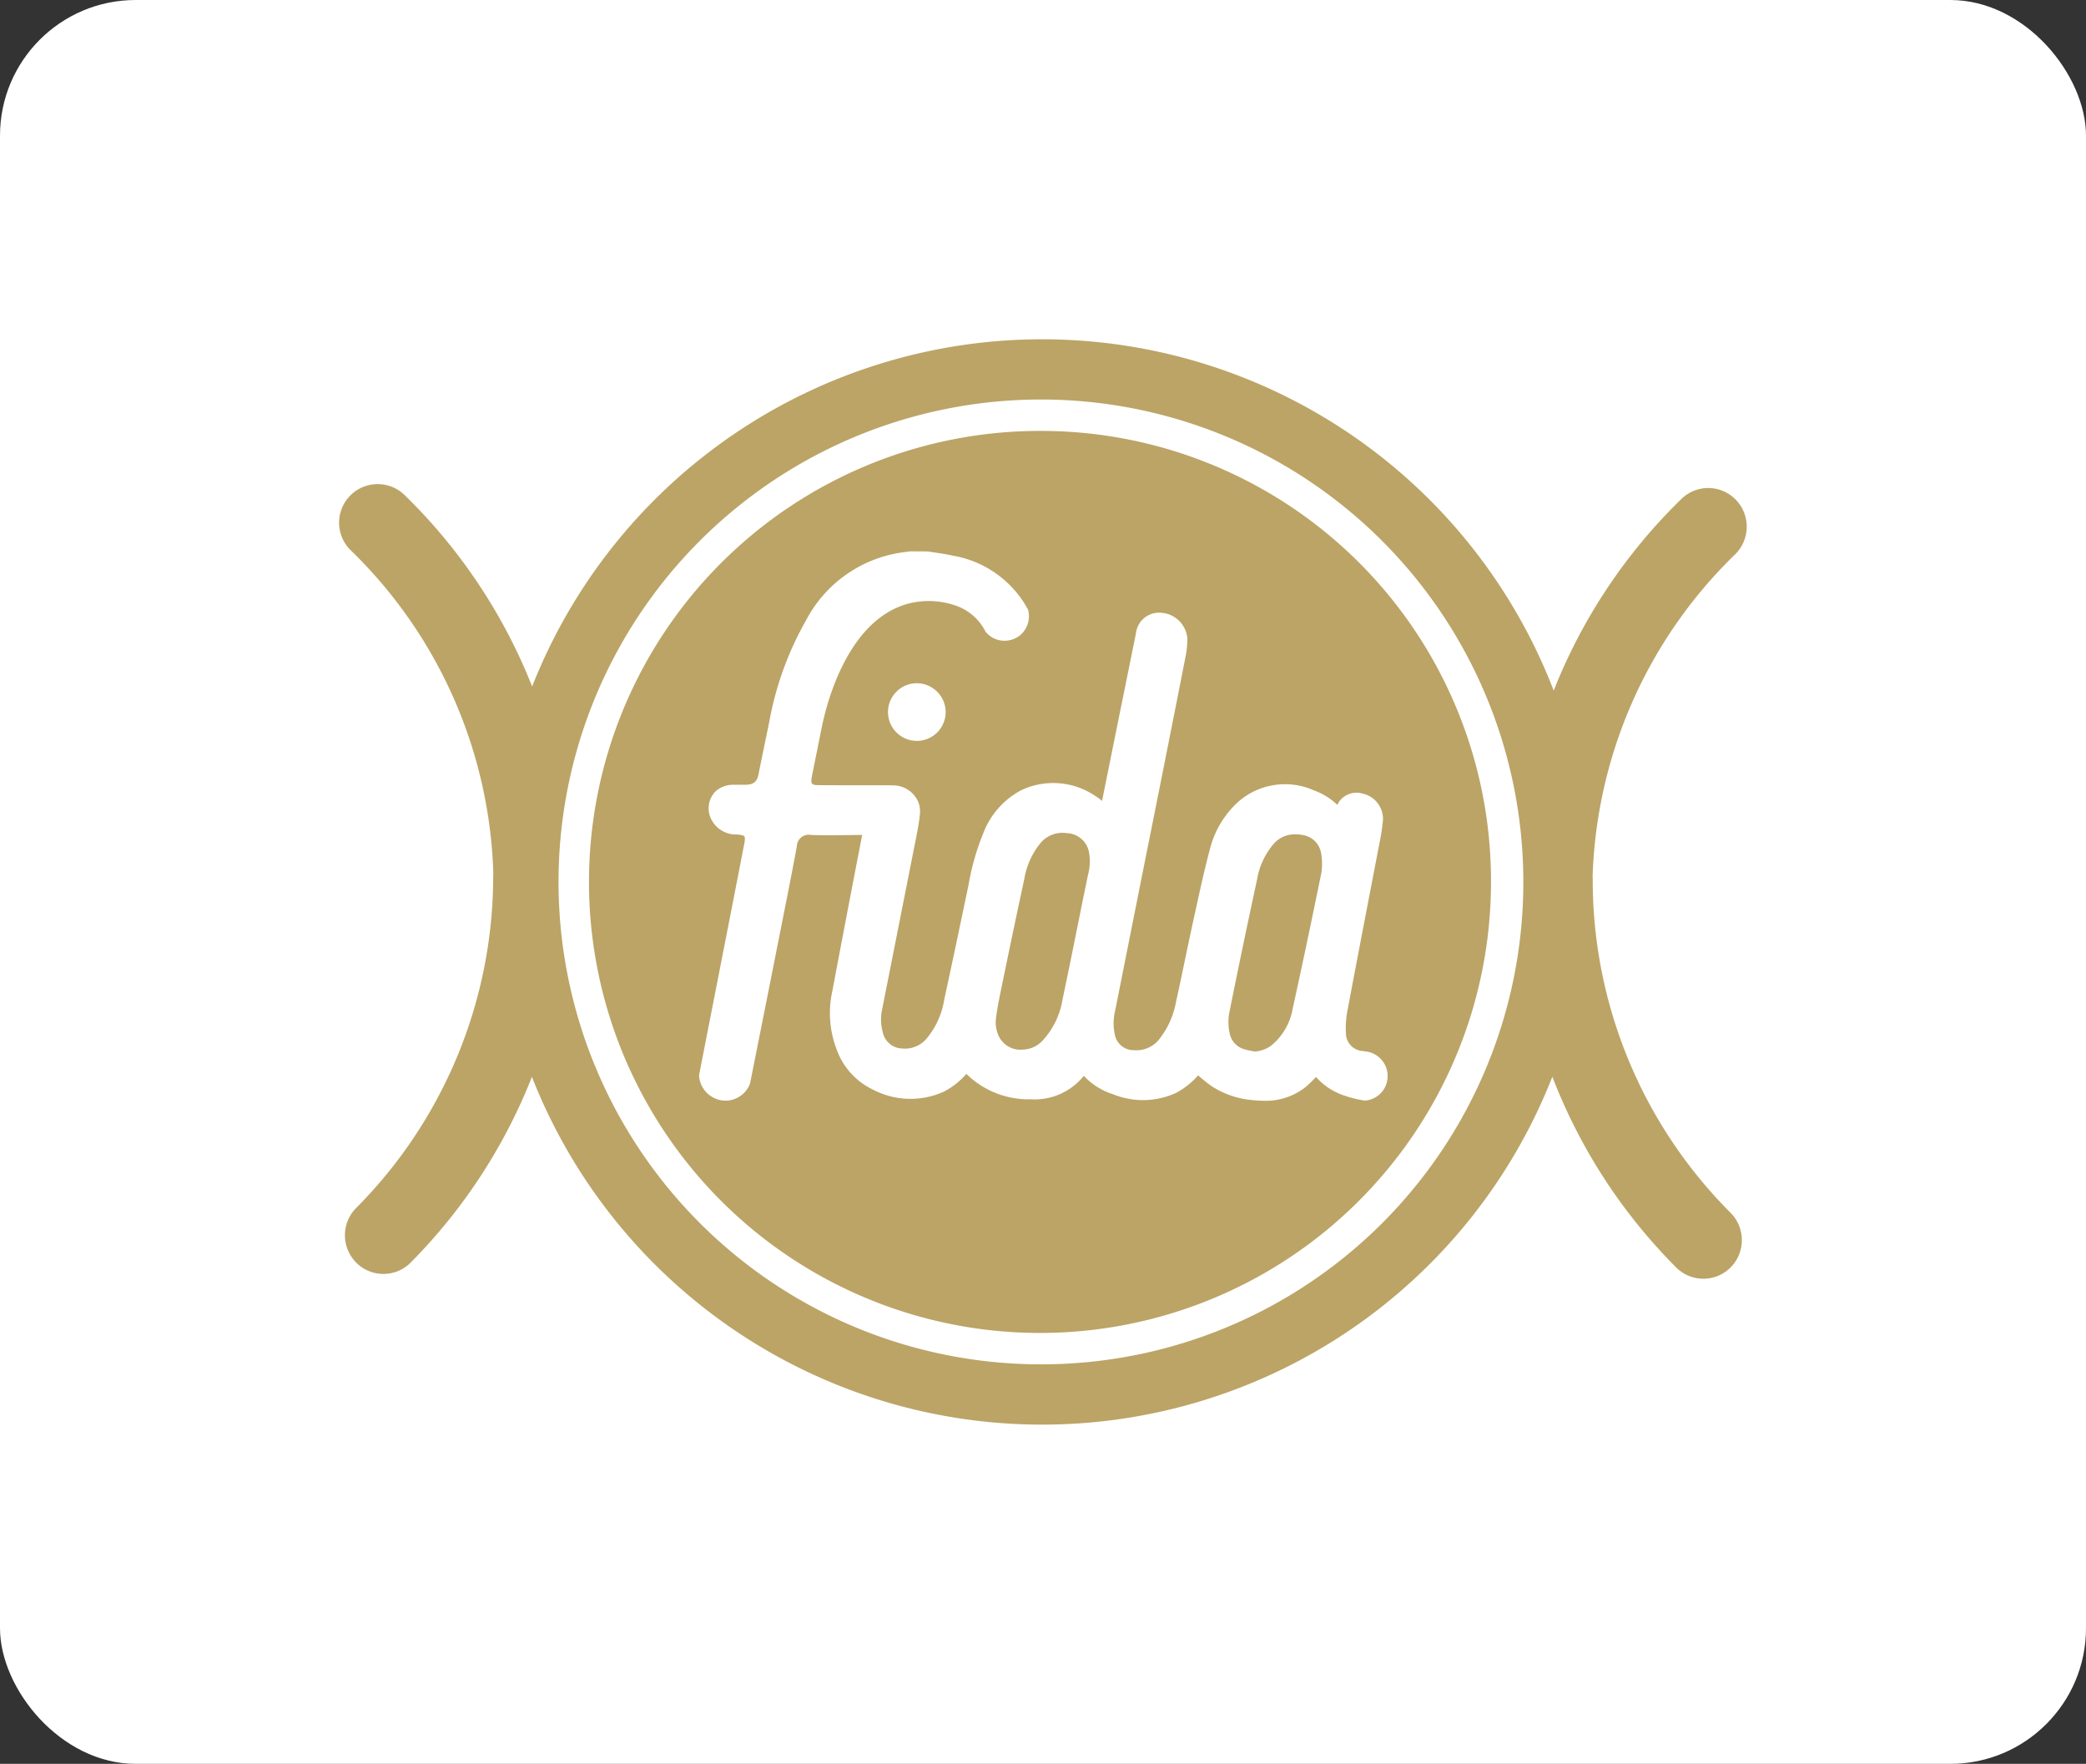 <svg xmlns="http://www.w3.org/2000/svg" xmlns:xlink="http://www.w3.org/1999/xlink" width="123" height="104" viewBox="0 0 123 104">
  <rect x="0" y="0" width="123" height="104" fill="#333333" stroke="none"/>
  <defs>
    <clipPath id="clip-logo-fida-hchl">
      <rect width="123" height="104"/>
    </clipPath>
  </defs>
  <g id="logo-fida-hchl" clip-path="url(#clip-logo-fida-hchl)">
    <g id="Logo" transform="translate(5.292)">
      <rect id="Rettangolo_2600" data-name="Rettangolo 2600" width="123" height="104" rx="8" transform="translate(-5.292 0)" fill="#fff"/>
      <g id="fida-logo" transform="translate(14.53 19.8)">
        <path id="Tracciato_13751" data-name="Tracciato 13751" d="M35.783,22.14a1.7,1.7,0,1,1-1.7-1.712,1.711,1.711,0,0,1,1.7,1.712m25.79,6.3a12.464,12.464,0,0,1-.216,1.438l-.723,3.76q-.59,3.075-1.171,6.152a5.288,5.288,0,0,0-.079,1.238A1.058,1.058,0,0,0,60.4,42.117l.083.015a1.464,1.464,0,0,1,1.361,1.453,1.446,1.446,0,0,1-1.3,1.449l-.037.006-.036-.006a6.826,6.826,0,0,1-1.275-.326,3.8,3.8,0,0,1-1.578-1.066l-.034.037a6.345,6.345,0,0,1-.565.548,3.762,3.762,0,0,1-2.469.82c-.2,0-.407-.013-.62-.034a5.271,5.271,0,0,1-2.4-.784,7.517,7.517,0,0,1-.755-.59l-.107-.091a4.473,4.473,0,0,1-1.315,1.041,4.666,4.666,0,0,1-3.7.073,4.007,4.007,0,0,1-1.567-.924q-.08-.078-.154-.164a3.716,3.716,0,0,1-3.131,1.386,5.229,5.229,0,0,1-3.8-1.5,4.3,4.3,0,0,1-1.358,1.064,4.758,4.758,0,0,1-4.112-.117,4.19,4.19,0,0,1-2.2-2.45,5.957,5.957,0,0,1-.23-3.378q.711-3.779,1.438-7.548l.321-1.66c-.336.007-.716.01-1.146.015l-.2,0c-.548.008-1.1.012-1.663-.011a.7.7,0,0,0-.843.667c-.267,1.445-.552,2.887-.84,4.325l-.037.191q-.881,4.452-1.77,8.905l-.111.565a1.561,1.561,0,0,1-1.371,1.012c-.026,0-.05,0-.075,0a1.572,1.572,0,0,1-1.563-1.5l1.5-7.663q.587-2.993,1.167-5.987c.06-.3.028-.4,0-.434s-.13-.1-.492-.108a1.625,1.625,0,0,1-1.4-.8,1.431,1.431,0,0,1,.155-1.7,1.511,1.511,0,0,1,1.094-.432c.179-.005.36,0,.543,0h.134c.5,0,.713-.172.8-.585.137-.7.281-1.389.424-2.082l.212-1.026a18.91,18.91,0,0,1,2.179-6.016,7.611,7.611,0,0,1,5.9-4.022.4.4,0,0,0,.077-.012l.123-.021,1.07.006c.19.027.333.05.478.072.335.049.665.1,1,.177a6.215,6.215,0,0,1,4.438,3.188,1.475,1.475,0,0,1-.43,1.47,1.459,1.459,0,0,1-1.054.356,1.437,1.437,0,0,1-1-.5l-.025-.033a3.1,3.1,0,0,0-1.61-1.482,4.814,4.814,0,0,0-2.968-.164c-3.533.967-4.778,5.806-5.076,7.269l-.58,2.886c-.013.065-.022.131-.03.2a.364.364,0,0,0,.033.256.427.427,0,0,0,.285.082c.418.017,4.114,0,4.539.018a1.61,1.61,0,0,1,1.457,1.017,1.57,1.57,0,0,1,.06.823.594.594,0,0,0,0,.063c-.085.614-.209,1.223-.329,1.812l-1.88,9.5a2.777,2.777,0,0,0,.038,1.331,1.2,1.2,0,0,0,1.16.967,1.66,1.66,0,0,0,1.415-.574A4.74,4.74,0,0,0,35.7,39.074Q36.25,36.541,36.779,34l.358-1.708A14.336,14.336,0,0,1,38,29.275a4.8,4.8,0,0,1,2.256-2.548,4.423,4.423,0,0,1,4.319.327,3.506,3.506,0,0,1,.429.313l.857-4.251Q46.433,20.305,47,17.5a1.372,1.372,0,0,1,1.569-1.217,1.652,1.652,0,0,1,1.467,1.542,6.14,6.14,0,0,1-.144,1.213q-1.2,6.114-2.428,12.219l-1.69,8.488a3.07,3.07,0,0,0-.026,1.347,1.126,1.126,0,0,0,1.12.973A1.724,1.724,0,0,0,48.31,41.5a4.968,4.968,0,0,0,1.064-2.331c.19-.844.366-1.693.542-2.544.151-.714.3-1.427.455-2.138l.151-.685c.256-1.172.519-2.383.833-3.552a5.606,5.606,0,0,1,1.69-2.838,4.175,4.175,0,0,1,4.451-.666,3.892,3.892,0,0,1,1.381.854,1.7,1.7,0,0,1,.138-.232,1.258,1.258,0,0,1,1.355-.431,1.528,1.528,0,0,1,1.2,1.508M41.521,5.552A26.593,26.593,0,1,0,67.938,32.144,26.535,26.535,0,0,0,41.521,5.552" transform="translate(0.156 0.056)" fill="#bba466" fill-rule="evenodd"/>
        <path id="Tracciato_13752" data-name="Tracciato 13752" d="M56.641,29.124a2.538,2.538,0,0,0-.4-.034,1.669,1.669,0,0,0-1.307.606,4.376,4.376,0,0,0-.948,2.09q-.853,3.942-1.646,7.9a3.115,3.115,0,0,0,.032,1.113,1.219,1.219,0,0,0,.836.955,3.24,3.24,0,0,0,.454.107l.188.039a1.867,1.867,0,0,0,.974-.351,3.6,3.6,0,0,0,1.273-2.2c.525-2.385,1.063-4.924,1.687-7.99a3.573,3.573,0,0,0-.01-1.123,1.3,1.3,0,0,0-1.13-1.109" transform="translate(0.308 0.302)" fill="#bba466" fill-rule="evenodd"/>
        <path id="Tracciato_13753" data-name="Tracciato 13753" d="M41.677,60.644A28.444,28.444,0,1,1,70,32.2,28.417,28.417,0,0,1,41.677,60.644M74.092,32c0-.02-.008-.041-.008-.064a27.688,27.688,0,0,1,8.4-19.045,2.286,2.286,0,0,0,.048-3.223,2.263,2.263,0,0,0-3.21-.049,32.361,32.361,0,0,0-7.531,11.3,32.321,32.321,0,0,0-60.236-.241A32.359,32.359,0,0,0,4.028,9.383a2.274,2.274,0,1,0-3.162,3.27,27.688,27.688,0,0,1,8.4,19.04c0,.024-.008.045-.008.071A27.746,27.746,0,0,1,1.134,51.471a2.286,2.286,0,0,0,.047,3.174,2.263,2.263,0,0,0,3.161.049,32.371,32.371,0,0,0,7.2-11,32.321,32.321,0,0,0,60.17-.007,32.338,32.338,0,0,0,7.3,11.243,2.265,2.265,0,0,0,3.21,0,2.284,2.284,0,0,0,0-3.22A27.754,27.754,0,0,1,74.092,32" transform="translate(0)" fill="#bba466" fill-rule="evenodd"/>
        <path id="Tracciato_13754" data-name="Tracciato 13754" d="M42.972,29.035a2.369,2.369,0,0,0-.363-.03,1.672,1.672,0,0,0-1.307.606,4.478,4.478,0,0,0-.952,2.107q-.665,3.088-1.3,6.183l-.1.488c-.114.556-.222,1.1-.282,1.646a1.887,1.887,0,0,0,.094.749,1.416,1.416,0,0,0,1.514,1,1.632,1.632,0,0,0,1.139-.518A4.652,4.652,0,0,0,42.6,38.841c.407-1.917.79-3.842,1.177-5.767L44.1,31.5a2.973,2.973,0,0,0,.081-1.236,1.384,1.384,0,0,0-1.2-1.233" transform="translate(0.227 0.301)" fill="#bba466" fill-rule="evenodd"/>
      </g>
    </g>
  </g>
</svg>
